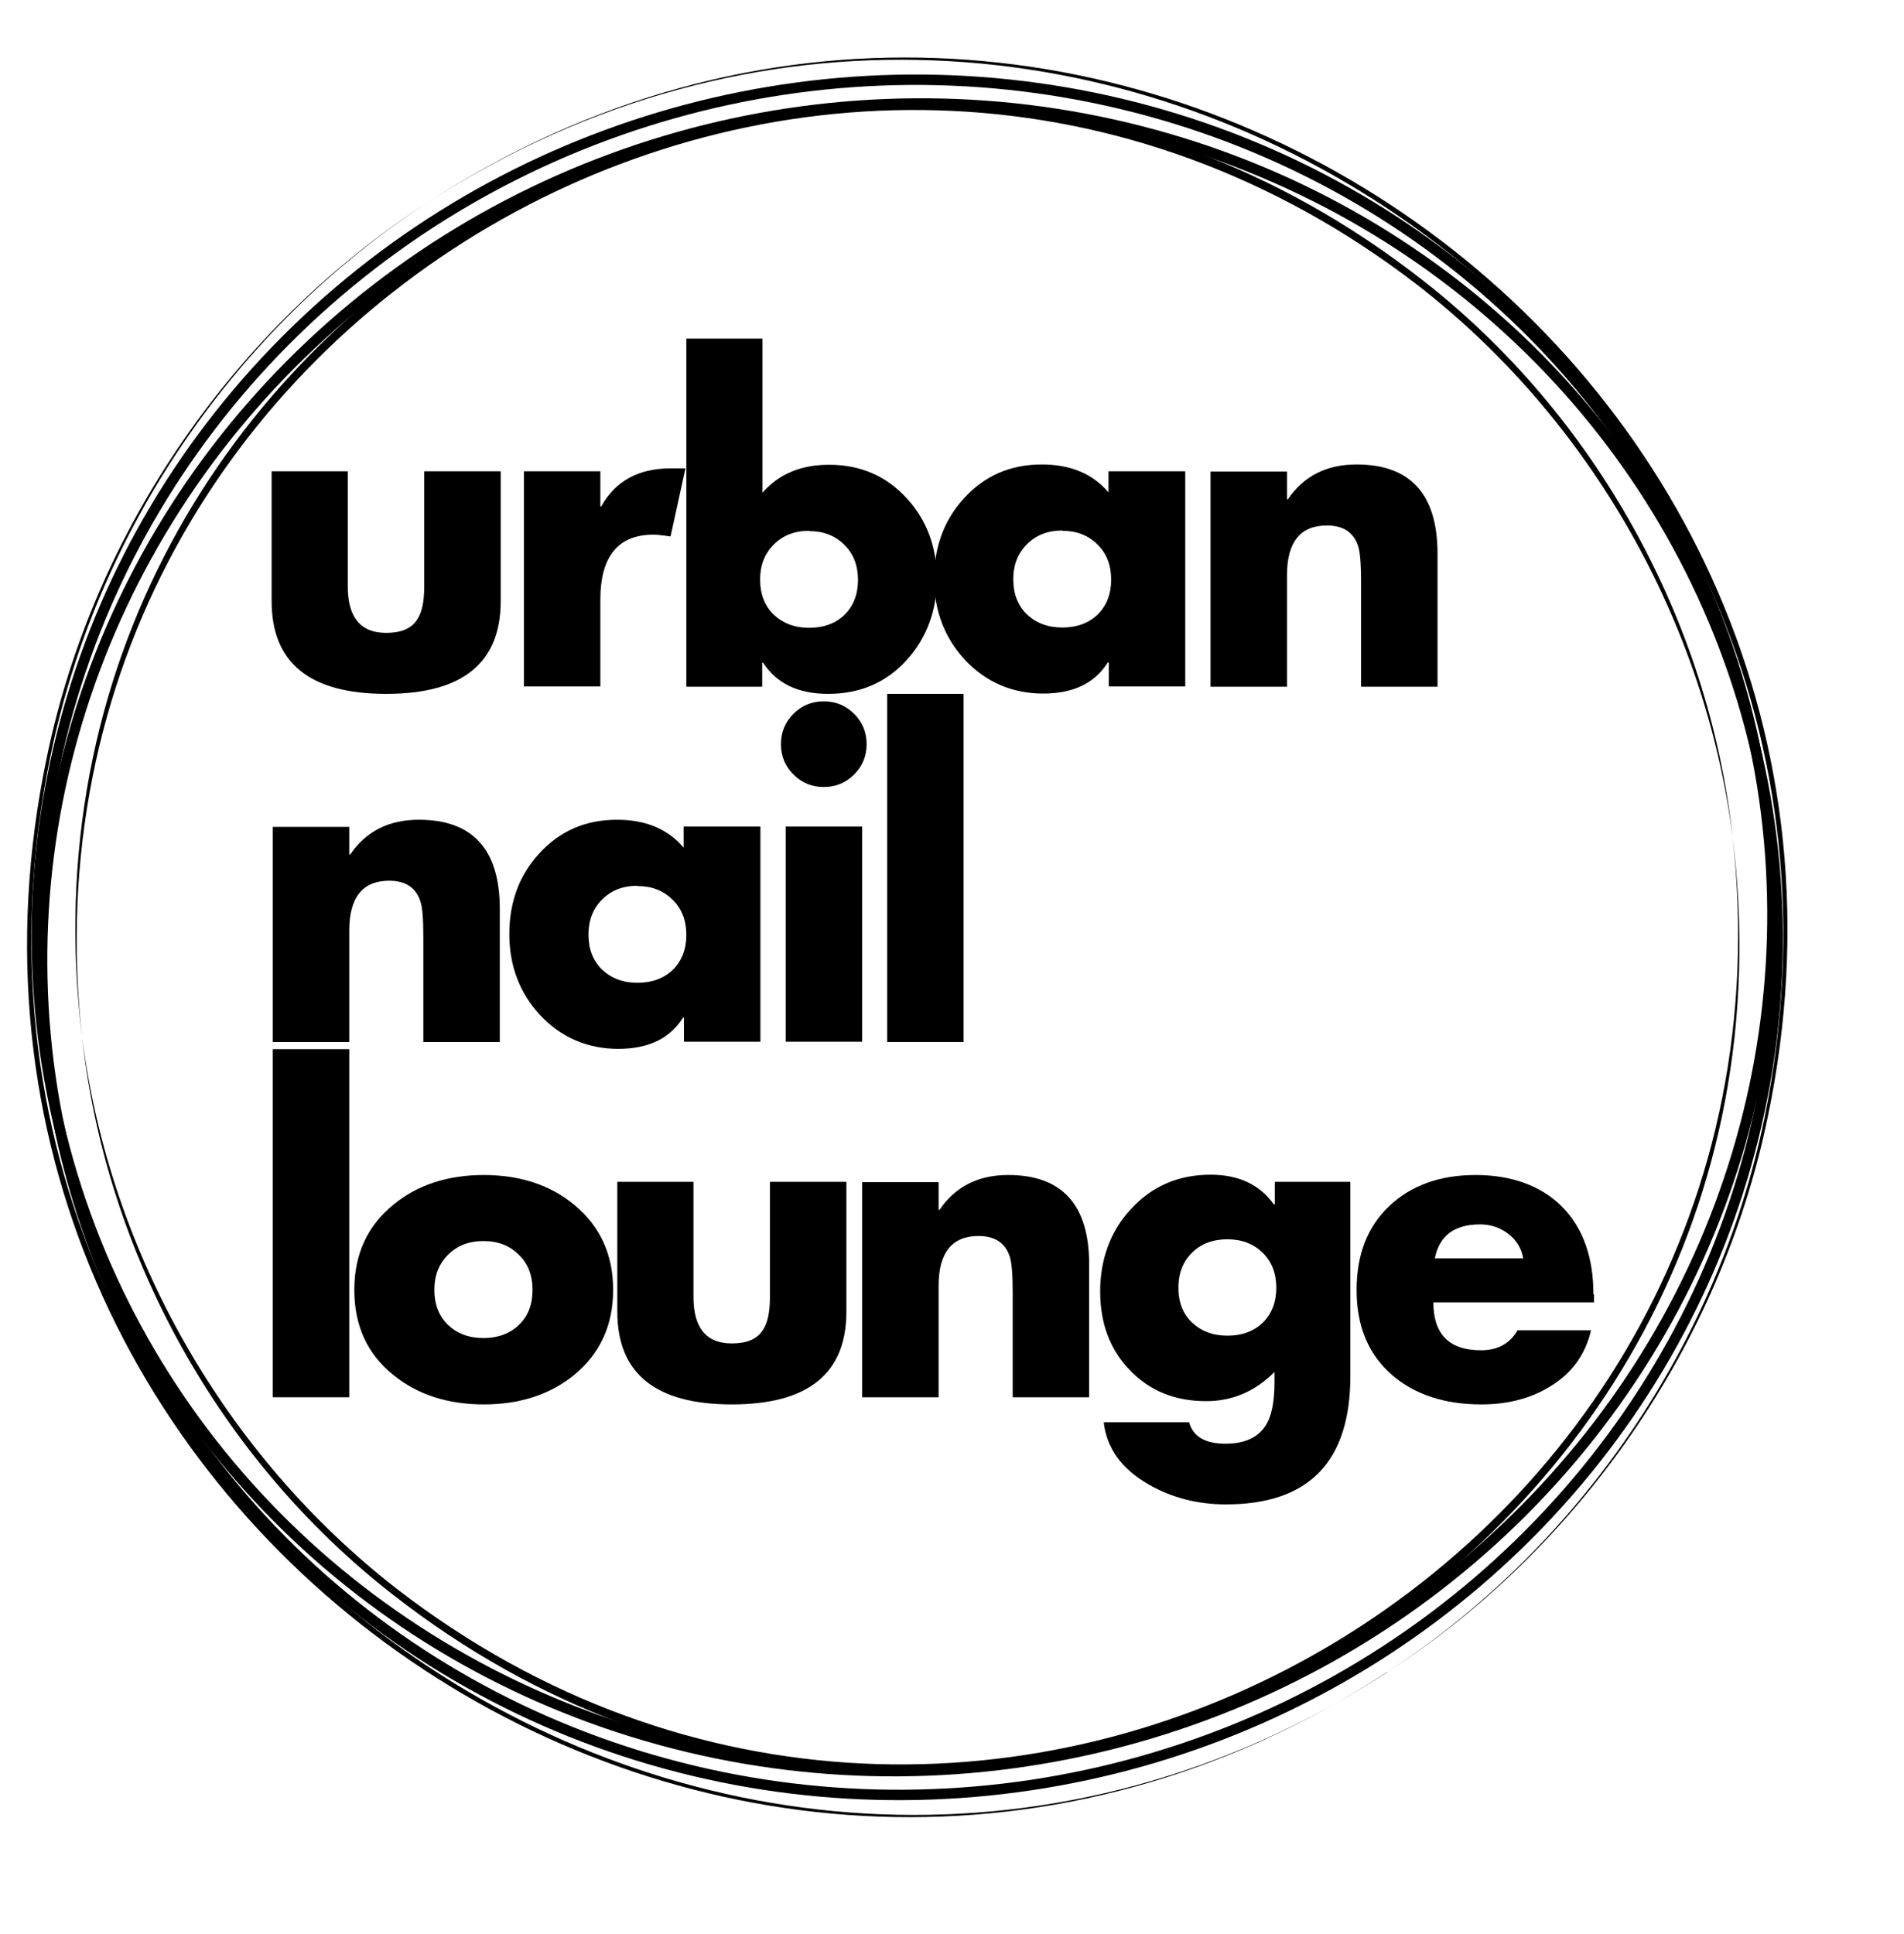 <?xml version="1.0" encoding="UTF-8"?>
<svg id="Layer_1" data-name="Layer 1" xmlns="http://www.w3.org/2000/svg" viewBox="0 0 64 65">
  <defs>
    <style>
      .cls-1, .cls-2, .cls-3 {
        stroke-width: 0px;
      }

      .cls-4 {
        fill: none;
        stroke: #000;
        stroke-miterlimit: 10;
        stroke-width: .35px;
      }

      .cls-2, .cls-3 {
        fill: #fff;
      }

      .cls-3 {
        opacity: .2;
      }
    </style>
  </defs>
  <rect class="cls-2" width="64" height="65"/>
  <g>
    <circle class="cls-3" cx="30.37" cy="31.35" r="28.09"/>
    <g>
      <g>
        <path class="cls-1" d="m9.13,15.84h2.56v3.87c0,1.04.43,1.56,1.29,1.56.49,0,.84-.14,1.03-.43.17-.24.25-.61.25-1.13v-3.87h2.57v4.36c0,2.08-1.28,3.12-3.85,3.12s-3.85-1.04-3.85-3.12v-4.36Z"/>
        <path class="cls-1" d="m20.18,15.84v1.18h.03c.47-.85,1.25-1.28,2.34-1.28h.49l-.5,2.29s-.37-.06-.58-.06c-1.18,0-1.78.73-1.78,2.18v2.92h-2.57v-7.23h2.57Z"/>
        <path class="cls-1" d="m23.07,23.08v-11.7h2.56v5.18c.55-.63,1.29-.94,2.24-.94,1.06,0,1.93.38,2.62,1.14.67.73,1,1.64,1,2.7s-.34,1.98-1.01,2.72c-.69.76-1.57,1.14-2.64,1.14-1.01,0-1.74-.35-2.19-1.05h-.03v.81h-2.56Zm4.13-5.24c-.49,0-.88.15-1.19.46-.31.31-.46.7-.46,1.18s.15.88.46,1.18c.31.29.7.44,1.19.44s.89-.15,1.19-.44c.3-.3.45-.69.45-1.17s-.15-.88-.46-1.18c-.31-.31-.7-.46-1.18-.46Z"/>
        <path class="cls-1" d="m39.84,15.84v7.23h-2.57v-.81h-.03c-.44.7-1.16,1.05-2.18,1.05s-1.93-.38-2.64-1.15c-.68-.74-1.02-1.65-1.02-2.71s.33-1.97,1-2.7c.69-.76,1.56-1.14,2.62-1.14.96,0,1.71.31,2.24.94v-.71h2.57Zm-4.13,1.99c-.49,0-.88.15-1.19.46-.31.31-.46.7-.46,1.18s.15.88.46,1.18c.31.29.7.44,1.19.44s.89-.15,1.19-.44c.3-.3.45-.69.45-1.17s-.15-.88-.46-1.18c-.31-.31-.7-.46-1.18-.46Z"/>
        <path class="cls-1" d="m43.26,15.84v.94h.03c.53-.78,1.3-1.17,2.31-1.17,1.81,0,2.72,1,2.72,3v4.47h-2.57v-3.52c0-.6-.03-1-.1-1.21-.15-.46-.5-.69-1.05-.69-.89,0-1.34.56-1.34,1.67v3.75h-2.57v-7.23h2.57Z"/>
      </g>
      <g>
        <path class="cls-1" d="m11.74,27.78v.94h.03c.53-.78,1.3-1.17,2.31-1.17,1.81,0,2.72,1,2.72,3v4.47h-2.57v-3.52c0-.6-.03-1-.1-1.21-.15-.46-.5-.69-1.05-.69-.89,0-1.34.56-1.34,1.67v3.75h-2.57v-7.23h2.57Z"/>
        <path class="cls-1" d="m25.56,27.78v7.23h-2.57v-.81h-.03c-.44.7-1.16,1.05-2.18,1.05s-1.93-.38-2.64-1.15c-.68-.74-1.02-1.65-1.02-2.71s.33-1.97,1-2.7c.69-.76,1.56-1.14,2.62-1.14.96,0,1.71.31,2.24.94v-.71h2.57Zm-4.13,1.99c-.49,0-.88.15-1.19.46-.31.31-.46.7-.46,1.18s.15.88.46,1.18c.31.29.7.44,1.19.44s.89-.15,1.19-.44c.3-.3.45-.69.45-1.17s-.15-.88-.46-1.18c-.31-.31-.7-.46-1.18-.46Z"/>
        <path class="cls-1" d="m27.69,23.57c.4,0,.74.14,1.02.42.28.28.42.62.42,1.02s-.14.74-.42,1.02c-.28.28-.62.42-1.02.42s-.74-.14-1.02-.42c-.28-.28-.42-.62-.42-1.02s.14-.74.42-1.02c.28-.28.62-.42,1.02-.42Zm1.29,4.21v7.23h-2.57v-7.23h2.57Z"/>
        <path class="cls-1" d="m32.39,23.32v11.7h-2.57v-11.7h2.57Z"/>
      </g>
      <path class="cls-1" d="m11.74,35.26v11.7h-2.57v-11.7h2.57Z"/>
      <path class="cls-1" d="m16.25,39.49c1.22,0,2.24.33,3.05,1,.87.72,1.31,1.67,1.31,2.86s-.44,2.14-1.31,2.86c-.81.66-1.83.99-3.04.99s-2.23-.33-3.04-.99c-.88-.71-1.31-1.66-1.31-2.86s.44-2.15,1.31-2.86c.81-.67,1.83-1,3.05-1Zm0,2.22c-.49,0-.88.15-1.19.46-.31.31-.46.7-.46,1.18s.15.88.46,1.18c.31.29.7.44,1.19.44s.89-.15,1.19-.44c.31-.29.46-.69.46-1.18s-.15-.88-.46-1.18c-.31-.31-.7-.46-1.19-.46Z"/>
      <path class="cls-1" d="m20.75,39.72h2.56v3.87c0,1.04.43,1.56,1.29,1.56.49,0,.84-.14,1.03-.43.17-.24.25-.61.25-1.13v-3.87h2.57v4.36c0,2.08-1.28,3.12-3.85,3.12s-3.85-1.04-3.85-3.12v-4.36Z"/>
      <path class="cls-1" d="m31.55,39.72v.94h.03c.53-.78,1.3-1.17,2.31-1.17,1.81,0,2.72,1,2.72,3v4.47h-2.57v-3.52c0-.6-.03-1-.1-1.21-.15-.46-.5-.69-1.05-.69-.89,0-1.34.56-1.34,1.67v3.75h-2.57v-7.23h2.57Z"/>
      <path class="cls-1" d="m45.39,39.72v6.53c0,2.87-1.39,4.31-4.18,4.31-.95,0-1.82-.22-2.6-.67-.91-.52-1.41-1.22-1.51-2.09h2.87c.13.48.54.72,1.22.72.64,0,1.08-.2,1.34-.59.21-.31.31-.81.31-1.48v-.34c-.66.66-1.42.98-2.3.98-1.05,0-1.91-.35-2.58-1.06-.66-.69-.98-1.57-.98-2.63s.34-2.02,1.03-2.76c.7-.77,1.6-1.16,2.68-1.16.95,0,1.65.33,2.13,1h.03v-.76h2.57Zm-4.13,1.93c-.49,0-.89.15-1.19.45-.31.3-.46.7-.46,1.18s.15.88.46,1.17c.31.29.7.44,1.19.44s.89-.15,1.19-.44c.3-.3.45-.69.45-1.17s-.15-.88-.46-1.18c-.31-.3-.7-.45-1.19-.45Z"/>
      <path class="cls-1" d="m53.58,43.5v.27h-5.4c0,1.07.53,1.61,1.6,1.61.56,0,.97-.22,1.23-.67h2.47c-.19.82-.65,1.45-1.38,1.89-.65.4-1.42.6-2.31.6-1.23,0-2.23-.33-2.99-.98-.8-.69-1.2-1.65-1.2-2.86s.37-2.14,1.11-2.84c.73-.68,1.69-1.03,2.89-1.03s2.21.36,2.91,1.07c.7.71,1.05,1.69,1.05,2.94Zm-5.35-1.21h2.97c-.06-.34-.23-.62-.51-.83-.28-.21-.59-.31-.94-.31-.86,0-1.37.38-1.52,1.14Z"/>
    </g>
    <g>
      <ellipse class="cls-4" cx="30.41" cy="31.1" rx="29.21" ry="28.38" transform="translate(-6.23 7.66) rotate(-13.03)"/>
      <ellipse class="cls-4" cx="30.59" cy="31.9" rx="29.21" ry="28.38" transform="translate(-6.41 7.72) rotate(-13.03)"/>
    </g>
    <g>
      <path class="cls-1" d="m46.62,56.2C24.62,70.53-3.83,51.14,1.58,25.42c1.58-7.59,6.3-14.43,12.8-18.62C7.9,11.02,3.23,17.87,1.69,25.44c-5.23,25.56,22.98,44.94,44.93,30.77h0Z"/>
      <path class="cls-1" d="m14.38,6.8c22-14.32,50.45,5.06,45.03,30.79-1.58,7.59-6.3,14.43-12.8,18.62,6.48-4.22,11.15-11.08,12.7-18.64C64.54,12,36.33-7.38,14.38,6.8h0Z"/>
    </g>
    <g>
      <path class="cls-1" d="m58.24,28.13c3.06,24.8-25.38,40.84-45.05,25.45-5.8-4.52-9.63-11.42-10.43-18.72.93,7.27,4.81,14.06,10.58,18.54,19.54,15.09,47.62-.73,44.9-25.27h0Z"/>
      <path class="cls-1" d="m2.76,34.87C-.3,10.07,28.14-5.97,47.81,9.41c5.8,4.52,9.63,11.42,10.43,18.72-.93-7.27-4.81-14.06-10.58-18.54C28.12-5.49.05,10.33,2.76,34.87h0Z"/>
    </g>
  </g>
</svg>